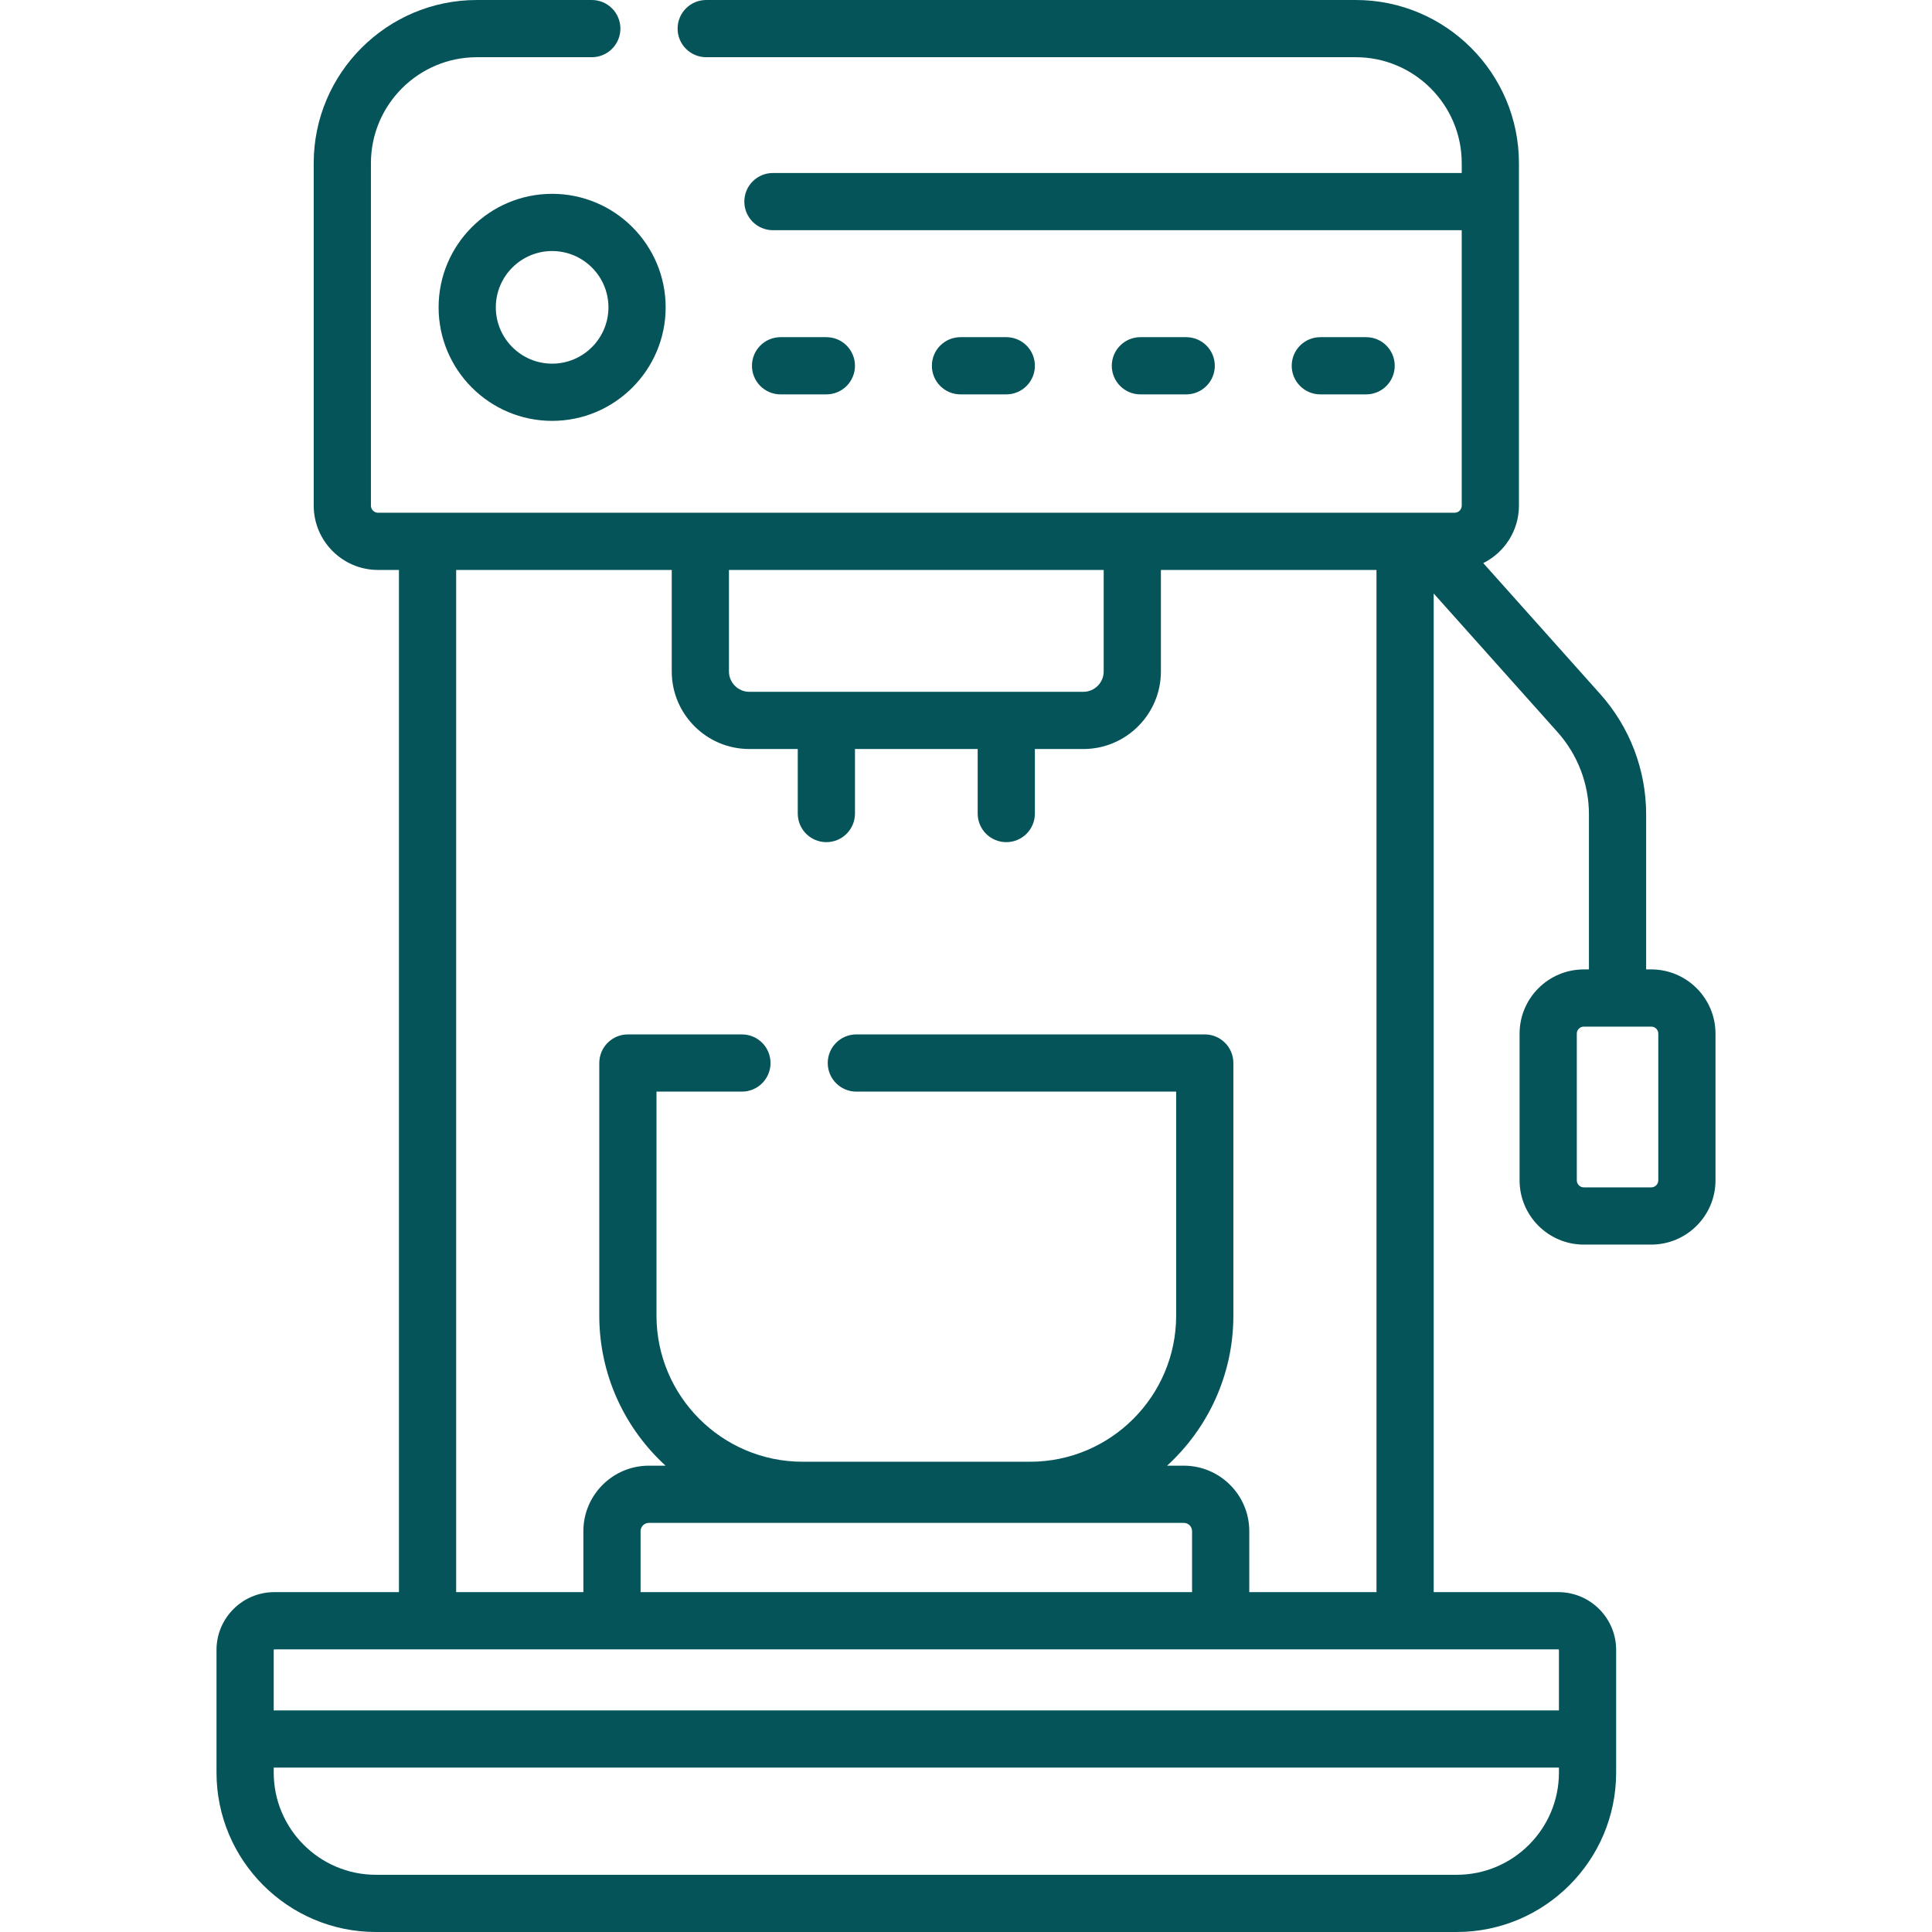 <?xml version="1.0"?>
<svg xmlns="http://www.w3.org/2000/svg" id="Capa_1" enable-background="new 0 0 506.559 506.559" height="512px" viewBox="0 0 506.559 506.559" width="512px"><g><path d="m114.999 80.585c0 16.413 13.353 29.765 29.765 29.765s29.765-13.353 29.765-29.765-13.353-29.765-29.765-29.765-29.765 13.352-29.765 29.765zm44.531 0c0 8.142-6.624 14.765-14.765 14.765s-14.765-6.624-14.765-14.765 6.624-14.765 14.765-14.765 14.765 6.623 14.765 14.765z" fill="#055459"/><path d="m216.668 103.404c4.142 0 7.5-3.358 7.5-7.5s-3.358-7.5-7.5-7.5h-12.009c-4.142 0-7.5 3.358-7.5 7.5s3.358 7.5 7.5 7.5z" fill="#055459"/><path d="m263.842 103.404c4.142 0 7.5-3.358 7.5-7.5s-3.358-7.5-7.5-7.5h-12.008c-4.142 0-7.5 3.358-7.5 7.5s3.358 7.5 7.5 7.5z" fill="#055459"/><path d="m311.015 103.404c4.142 0 7.5-3.358 7.5-7.5s-3.358-7.5-7.5-7.5h-12.009c-4.142 0-7.5 3.358-7.5 7.5s3.358 7.5 7.5 7.5z" fill="#055459"/><path d="m358.189 103.404c4.142 0 7.5-3.358 7.5-7.5s-3.358-7.5-7.5-7.5h-12.009c-4.142 0-7.5 3.358-7.5 7.5s3.358 7.5 7.5 7.5z" fill="#055459"/><path d="m432.952 254.175h-1.342v-40.633c0-11.67-4.282-22.89-12.057-31.592l-30.646-34.304c5.533-2.771 9.349-8.481 9.349-15.079v-89.785c0-23.59-19.192-42.782-42.782-42.782h-170.309c-4.142 0-7.5 3.358-7.5 7.5s3.358 7.5 7.5 7.5h170.309c15.319 0 27.782 12.463 27.782 27.782v2.576h-180.597c-4.142 0-7.5 3.358-7.5 7.5s3.358 7.5 7.5 7.5h180.597v72.209c0 1.031-.838 1.869-1.869 1.869h-282.264c-1.031 0-1.869-.839-1.869-1.869v-89.785c0-15.319 12.463-27.782 27.781-27.782h30.13c4.142 0 7.5-3.358 7.5-7.5s-3.358-7.5-7.5-7.5h-30.13c-23.59 0-42.782 19.192-42.782 42.782v89.785c0 9.302 7.567 16.869 16.869 16.869h5.48v268.011h-32.681c-8.356 0-15.155 6.798-15.155 15.155v32.152c0 23.051 18.753 41.804 41.804 41.804h283.369c23.051 0 41.804-18.753 41.804-41.804v-32.152c0-8.356-6.798-15.155-15.155-15.155h-32.682v-261.837l32.46 36.334c5.315 5.949 8.243 13.62 8.243 21.599v40.633h-1.343c-9.286 0-16.841 7.555-16.841 16.841v38.466c0 9.286 7.555 16.841 16.841 16.841h17.685c9.286 0 16.841-7.555 16.841-16.841v-38.466c.001-9.288-7.554-16.842-16.84-16.842zm-236.484-72.786c-2.944 0-5.34-2.395-5.34-5.339v-26.613h98.254v26.613c0 2.944-2.395 5.339-5.339 5.339zm113.917 217.904c1.196 0 2.169.973 2.169 2.169v15.985h-144.599v-15.985c0-1.196.974-2.169 2.17-2.169zm71.554 92.266h-283.368c-14.78 0-26.804-12.024-26.804-26.804v-1.3h336.977v1.3c-.001 14.78-12.025 26.804-26.805 26.804zm26.804-58.956v15.852h-336.977v-15.852c0-.085.069-.155.155-.155h336.668c.085 0 .154.069.154.155zm-81.189-15.155v-15.985c0-9.467-7.702-17.169-17.169-17.169h-4.384c10.673-9.756 17.381-23.782 17.381-39.347v-66.23c0-4.142-3.358-7.5-7.5-7.5h-91.354c-4.142 0-7.5 3.358-7.5 7.5s3.358 7.5 7.5 7.5h83.854v58.73c0 21.126-17.188 38.314-38.314 38.314h-59.626c-21.126 0-38.314-17.188-38.314-38.314v-58.73h22.4c4.142 0 7.5-3.358 7.5-7.5s-3.358-7.5-7.5-7.5h-29.9c-4.142 0-7.5 3.358-7.5 7.5v66.23c0 15.565 6.707 29.592 17.381 39.347h-4.383c-9.467 0-17.17 7.702-17.17 17.169v15.985h-33.353v-268.012h56.525v26.613c0 11.215 9.125 20.339 20.34 20.339h12.701v16.918c0 4.142 3.358 7.5 7.5 7.5s7.5-3.358 7.5-7.5v-16.918h32.173v16.918c0 4.142 3.358 7.5 7.5 7.5s7.5-3.358 7.5-7.5v-16.918h12.701c11.215 0 20.339-9.124 20.339-20.339v-26.613h56.525v268.011h-33.353zm107.239-107.967c0 1.015-.826 1.841-1.841 1.841h-17.685c-1.015 0-1.841-.826-1.841-1.841v-38.466c0-1.015.826-1.841 1.841-1.841h17.685c1.015 0 1.841.826 1.841 1.841z" fill="#055459"/></g></svg>

